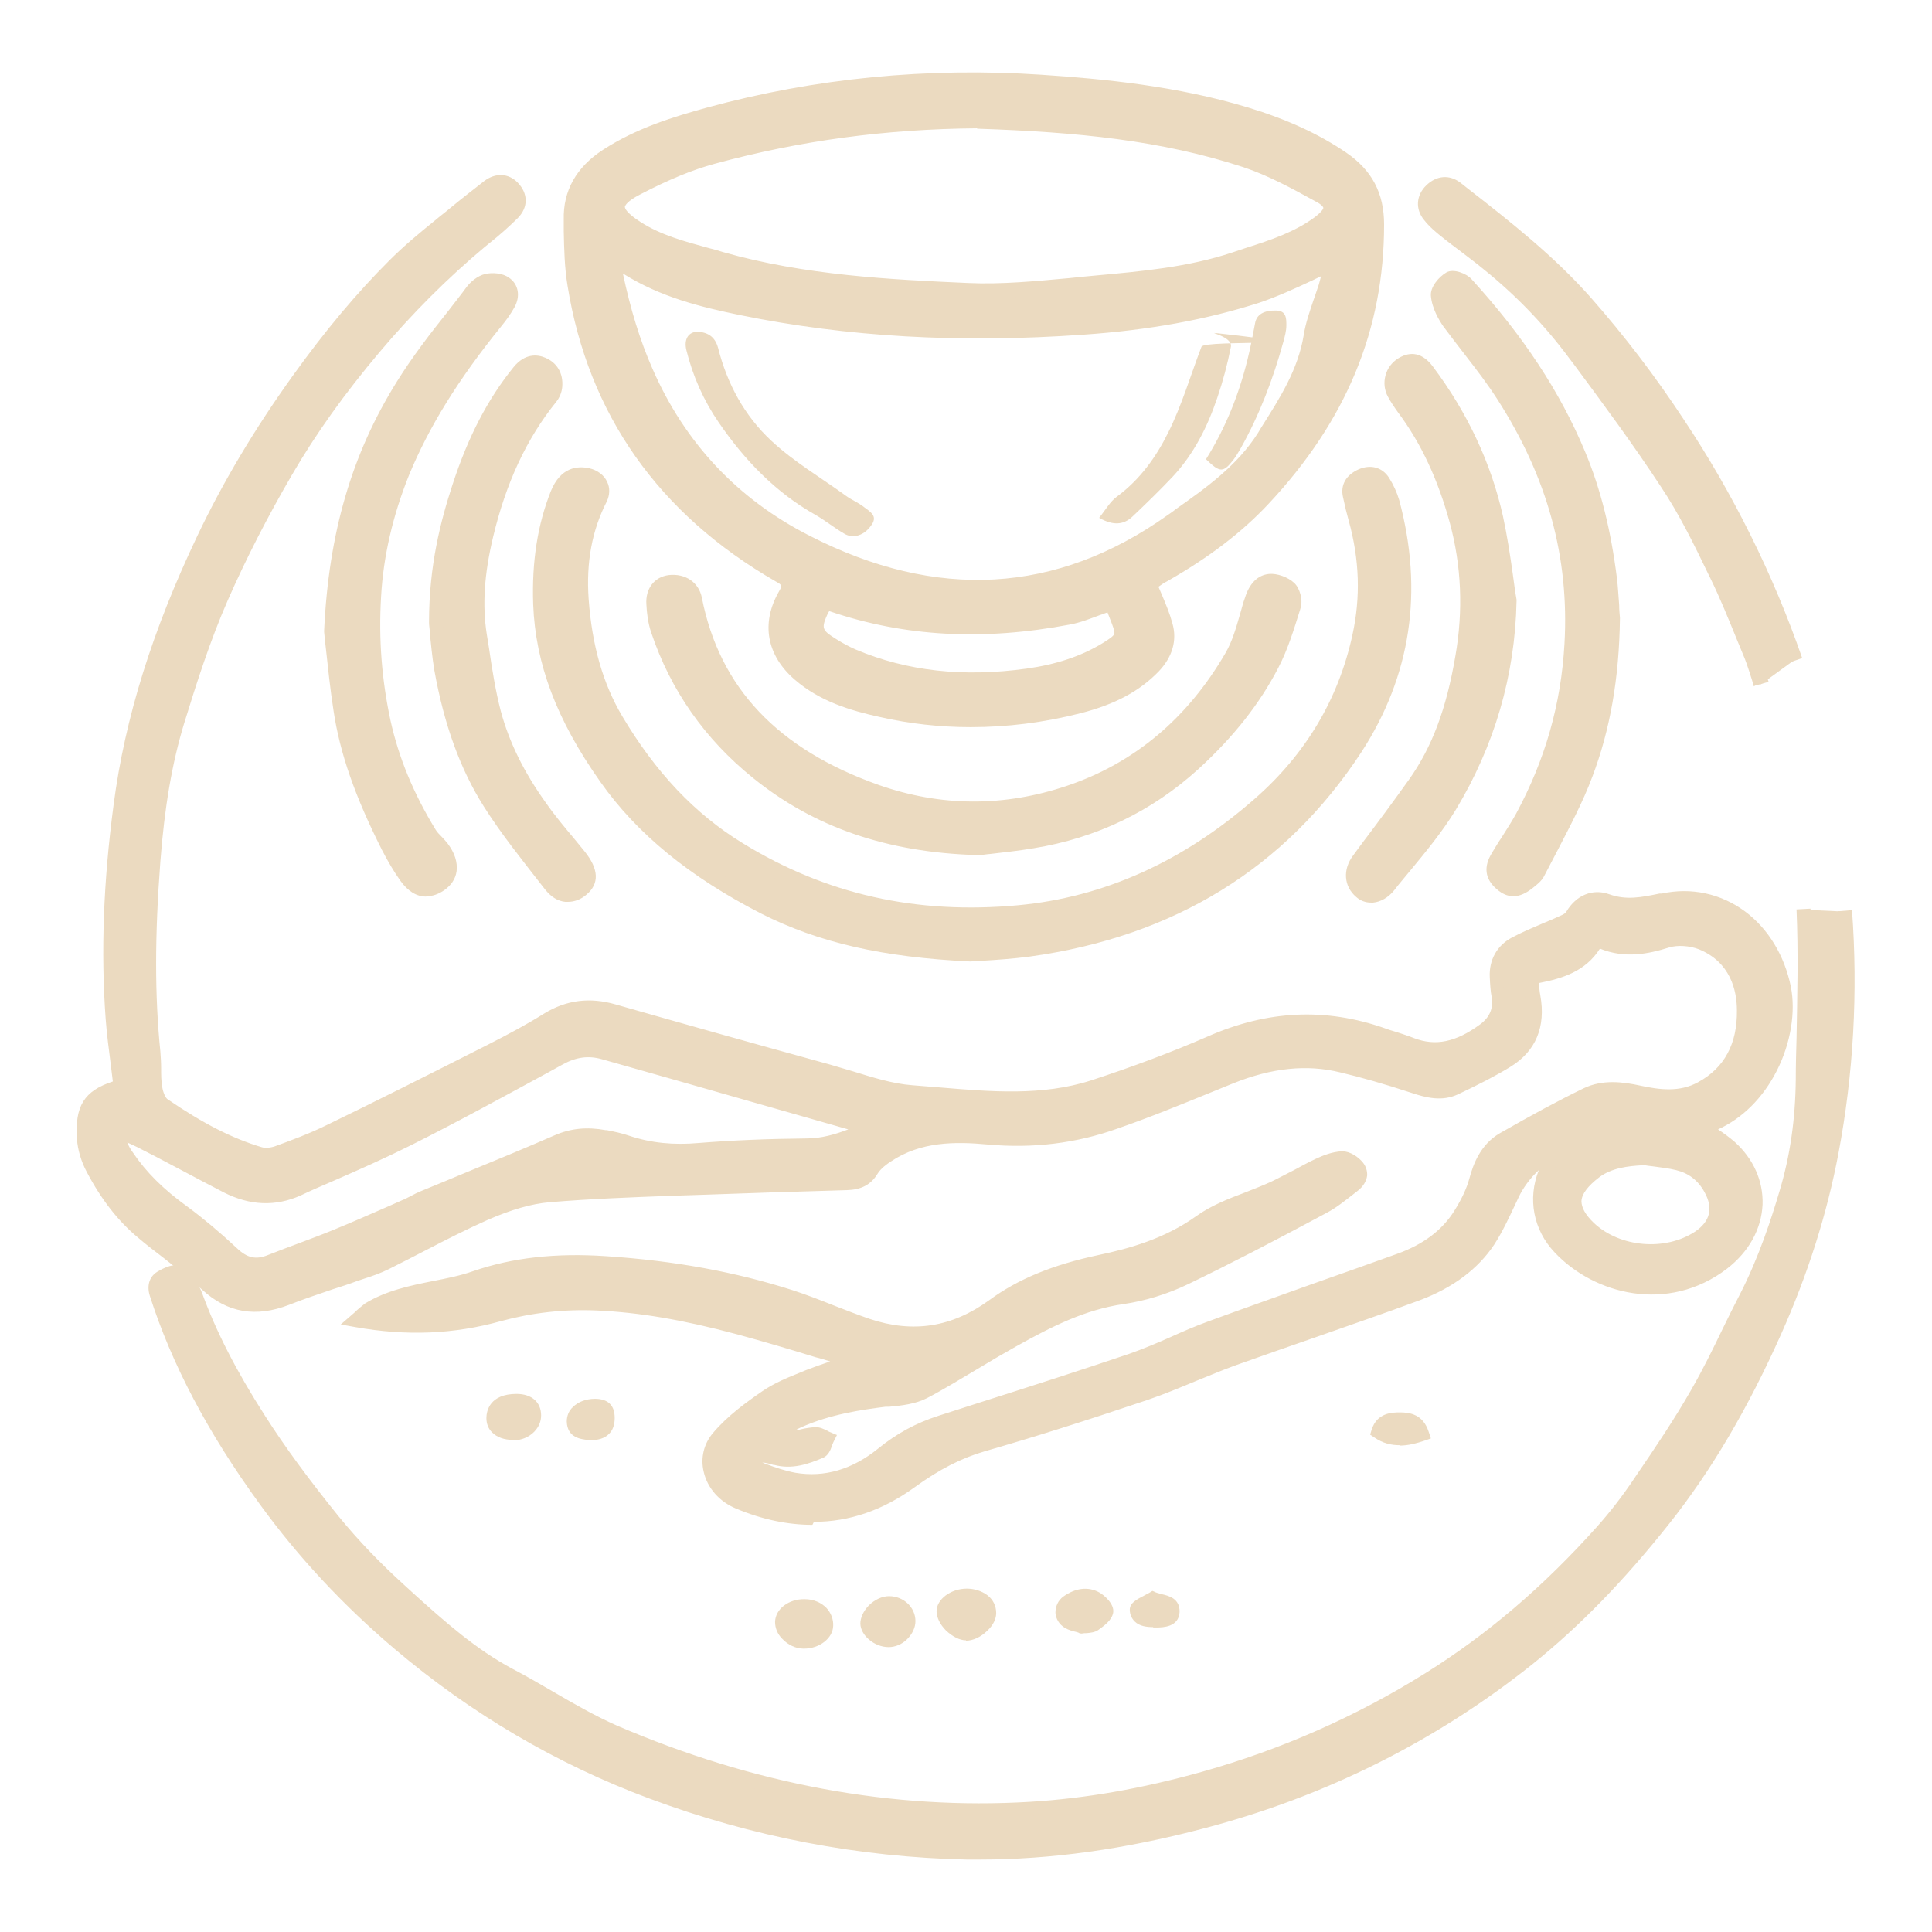 <?xml version="1.0" encoding="UTF-8"?> <svg xmlns="http://www.w3.org/2000/svg" id="Layer_1" data-name="Layer 1" version="1.1" viewBox="0 0 512 512"><defs><style> .cls-1 { fill: #ebdac0; stroke-width: 0px; } </style></defs><g><path class="cls-1" d="M451.1,299.6c2.4,1.7,4.9,3.2,7.1,5.1,9.8,8.8,8.8,22.5-1.9,30.7-15.5,11.9-34.1,5.6-43.2-4.1-6.2-6.6-6.9-16.1-1.8-23.7.5-.7,1-1.5,1.5-2.3-4.8,1.5-10,6.8-12.4,12.1-1.9,4.1-3.7,8.4-6.2,12.2-4.6,6.9-11.4,11.3-18.9,14.1-16.1,6-32.5,11.3-48.7,17.2-7.9,2.8-15.4,6.5-23.3,9.2-14.2,4.8-28.6,9.5-43,13.6-7.2,2-13.3,5.5-19.3,9.8-14.1,10.2-29.3,11-45.1,4.5-7.4-3-10.2-11.6-5.4-17.2,3.6-4.1,8.1-7.6,12.7-10.7,3.4-2.3,7.4-3.8,11.3-5.4,3.8-1.5,7.7-2.6,11.5-3.9-.1-.1-.2-.4-.3-.4-9.9-2.9-19.8-6.1-29.8-8.7-12.2-3.2-24.6-5.8-37.4-6.3-8.8-.4-17.5.5-26,2.9-12.1,3.4-24.3,3.9-37.7,1.5,1.4-1.2,2.3-2.1,3.3-2.8,8.7-5.3,18.9-5.1,28.2-8.3,11.3-3.9,22.8-4.7,34.5-3.9,16.7,1.1,33.1,3.8,49,9,6.9,2.2,13.6,5.2,20.5,7.5,12,4,23.1,2.4,33.4-5.2,8.4-6.2,18.2-9.5,28.2-11.6,9.5-2,18.4-4.8,26.6-10.6,5.7-4.1,13-5.9,19.5-8.9,4-1.9,7.9-4.2,11.9-6.2,1.9-.9,4.1-1.7,6.2-1.8,1.3,0,3.1,1.1,4,2.3,1.3,1.6.6,3.5-1,4.7-2.6,2-5.1,4.2-8,5.7-12.1,6.4-24.3,12.9-36.7,18.8-5.2,2.5-11,4.3-16.7,5.2-10.7,1.5-19.9,6.4-29,11.4-7.9,4.4-15.5,9.5-23.5,13.7-3,1.6-6.9,1.8-10.4,2.2-8,.8-15.8,2.2-23.1,5.6-2,.9-3.7,2.4-5.6,3.6.2.4.4.7.5,1.1,1.3,0,2.7,0,4-.3,2-.3,3.9-.9,5.9-1,1,0,2,.7,3,1.1-.6,1.1-.9,2.9-1.8,3.3-3.8,1.6-7.6,3-11.9,1.8-1.2-.3-2.5-.7-3.8-.7-.8,0-1.6.9-2.4,1.3.5.7.8,1.9,1.4,2.1,3.2,1.1,6.3,2.4,9.6,3,8.8,1.4,16.6-1.3,23.4-6.8,4.6-3.8,9.7-6.5,15.4-8.3,16.9-5.4,33.8-10.7,50.5-16.4,7.1-2.4,13.7-5.9,20.7-8.5,16.7-6.1,33.6-11.9,50.3-18,6.6-2.4,12.4-6.1,16.2-12.2,1.8-2.8,3.4-5.9,4.2-9.1,1.2-4.6,3.2-8.5,7.2-10.9,7.2-4.2,14.6-8.2,22.1-11.8,4.3-2.1,9.1-1.6,13.8-.6,5.6,1.3,11.3,1.9,16.6-1.1,8.2-4.4,11.4-11.9,11.3-20.6,0-8-3.4-14.7-11.2-17.9-2.7-1.1-6.4-1.5-9.2-.6-6.2,1.9-12,2.7-18-.1-.2-.1-.6,0-.7,0-3.7,6.8-10.1,8.5-17.2,9.7.1,1.7.1,3.5.4,5.2,1.3,7.2-.7,13.1-7.1,17-4.4,2.7-9.1,5-13.7,7.2-3.6,1.7-7.3.7-11.1-.5-6.2-2-12.5-3.9-18.9-5.5-10.1-2.5-20-.9-29.5,3-10.2,4.1-20.3,8.4-30.6,12-10.8,3.8-22.1,5.1-33.6,4.1-9.4-.8-18.6-.7-26.8,4.8-1.5,1-3.1,2.3-4.1,3.8-1.6,2.6-3.8,3.5-6.7,3.5-12.5.3-24.9.7-37.4,1.2-13.8.6-27.7.8-41.5,2.1-5.8.5-11.7,2.5-17.1,4.8-8.9,3.9-17.4,8.8-26.2,13.1-2.7,1.3-5.5,2.2-8.4,3.2-6,2.1-12.1,4-18,6.3-7.8,3-14.6,2.3-21-3.6-5.4-5-11.5-9.2-17.2-13.9-5.6-4.6-9.8-10.5-13.2-16.9-1.3-2.4-2.2-5.2-2.4-7.9-.5-8.6,1.8-11.7,9.7-13.9-.7-6-1.7-12-2.1-18-1.4-18.8-.4-37.6,2.1-56.3,3.3-24.9,11.3-48.2,22.1-70.7,7-14.8,15.5-28.7,25.1-42,7.8-10.8,16.1-21.1,25.5-30.4,5.1-5,10.8-9.4,16.3-14,2.8-2.4,5.7-4.6,8.7-6.8,2.2-1.7,4.7-1.6,6.5.2,2,2,2.2,4.5.1,6.7-2.7,2.8-5.8,5.2-8.7,7.7-10.2,8.5-19.4,17.9-28,28-8.7,10.3-16.6,21.2-23.4,32.7-6.3,10.8-12.1,21.9-17.1,33.4-4.6,10.6-8.3,21.8-11.7,32.9-3.7,12-5.5,24.5-6.4,37-1.3,16.9-1.7,33.8,0,50.7.3,3.2.1,6.4.6,9.5.2,1.6,1,3.6,2.2,4.5,7.9,5.4,16.2,10.2,25.4,13,1.4.4,3.2.3,4.7-.3,4.8-1.7,9.5-3.5,14.1-5.7,14.2-6.9,28.4-14,42.5-21.2,5.2-2.6,10.3-5.4,15.2-8.4,5.6-3.4,11.3-4,17.5-2.2,18.9,5.4,37.8,10.7,56.7,15.9,7.4,2,14.7,5,22.3,5.6,16,1.2,32.3,3.8,48.1-1.4,10.5-3.4,20.9-7.3,31-11.7,15.1-6.6,30.2-7.5,45.7-2.1,2.5.9,5.2,1.6,7.7,2.5,7.3,2.8,13.5.4,19.3-3.8,3-2.2,4.5-5.3,3.8-9.1-.3-1.7-.4-3.4-.5-5-.2-3.9,1.6-7,4.8-8.7,4.1-2.3,8.6-3.9,12.9-5.8.8-.4,1.8-1,2.2-1.7,2.1-3.6,5.5-5.1,9.2-3.8,5.1,1.9,9.8.8,14.8-.2,15.2-3,28.7,7.3,31.9,23.4,2.4,12.2-5.1,31.6-20.6,36.6-.3,0-.5.3-.8.4ZM229.7,299.3c-.9-.4-1.3-.7-1.8-.8-22.7-6.5-45.4-12.9-68.1-19.4-4.2-1.2-7.9-.5-11.8,1.6-13.3,7.2-26.6,14.5-40.1,21.3-9.5,4.8-19.4,8.8-29.1,13.2-6.4,2.8-12.6,2.4-18.7-.7-6.8-3.5-13.6-7.2-20.3-10.7-2.8-1.4-5.6-2.8-8.4-4.1-.3.3-.6.5-.9.8,1,2.1,1.8,4.3,3,6.2,4,5.9,9.1,10.7,14.9,14.9,4.5,3.3,8.7,6.9,12.8,10.7,3.1,3,6.2,3.9,10.3,2.3,5.7-2.3,11.6-4.3,17.3-6.6,6.2-2.5,12.2-5.2,18.3-7.9,1.7-.8,3.4-1.8,5.1-2.5,11.8-4.9,23.6-9.6,35.2-14.7,4.2-1.8,8.2-2.1,12.5-1.2,2.1.4,4.1.8,6.1,1.4,6.2,2.1,12.5,2.6,19.1,2,9.4-.8,18.9-1.1,28.4-1.2,5.7,0,10.7-1.9,16.1-4.5ZM435.5,306.9c-4.6.2-9.2.9-12.8,3.6-7.4,5.6-6.6,10.3-1.6,15,7.5,7.1,20.5,8.2,29.1,2.5,4.8-3.2,5.9-7.9,3.1-12.9-1.9-3.5-4.9-5.8-8.7-6.7-3-.7-6.1-1-9.1-1.5Z"></path><path class="cls-1" d="M215.3,404.1c-6.5,0-13.3-1.4-20.2-4.3-4.4-1.8-7.6-5.4-8.6-9.7-.9-3.7,0-7.5,2.5-10.4,3.8-4.5,8.8-8.1,13-11,3.2-2.2,6.9-3.7,10.4-5.1l1.2-.5c2.1-.8,4.3-1.6,6.4-2.3-1.3-.4-2.5-.8-3.8-1.1-6.8-2.1-13.9-4.2-20.9-6.1-14.6-3.9-26-5.8-37-6.3-8.9-.4-17.4.6-25.5,2.8-12.5,3.5-25.1,4-38.6,1.6l-3.9-.7,3-2.6c.5-.4.9-.8,1.2-1.1.8-.7,1.5-1.3,2.3-1.9,5.6-3.4,11.9-4.7,17.9-5.9,3.6-.7,7.2-1.4,10.6-2.6,10.4-3.6,21.9-4.9,35.3-4,18.2,1.2,34.4,4.2,49.4,9,3.7,1.2,7.3,2.6,10.8,4,3.1,1.2,6.4,2.5,9.6,3.6,11.6,3.9,21.9,2.2,31.7-4.9,7.6-5.6,16.8-9.4,29-12,8.1-1.7,17.5-4.3,25.9-10.3,3.9-2.8,8.5-4.6,13-6.3,2.3-.9,4.6-1.8,6.8-2.8,2.1-1,4.1-2.1,6.1-3.1,1.9-1,3.8-2.1,5.8-3,1.7-.8,4.3-1.9,7-2,2.1,0,4.3,1.5,5.5,3,.8,1,1.2,2.3,1.1,3.5-.2,1.4-1,2.8-2.4,3.9-.5.4-.9.7-1.4,1.1-2.2,1.7-4.4,3.5-6.9,4.8l-2.8,1.5c-11,5.9-22.5,11.9-33.9,17.4-5.6,2.7-11.6,4.5-17.2,5.3-10.2,1.5-18.9,5.9-28.4,11.2-3.4,1.9-6.8,3.9-10.1,5.9-4.4,2.6-8.9,5.4-13.5,7.8-3.1,1.6-6.8,2-10,2.3h-1c-6.4.8-14.7,2-22.5,5.5-.5.2-1,.5-1.5.8.5,0,1-.2,1.5-.3,1.2-.3,2.5-.5,3.9-.6,1.2,0,2.2.5,3,.9.3.1.5.3.8.4l1.9.8-.9,1.8c-.1.3-.3.6-.4,1-.4,1.2-1,2.6-2.3,3.2-4,1.7-8.3,3.2-13.1,1.9h-.2c-1-.3-2-.6-2.9-.6l.8.3c2.6,1,5.3,1.9,8,2.4,7.7,1.3,15.1-.9,21.9-6.4,4.9-4,10.1-6.8,16-8.7,3.7-1.2,7.5-2.4,11.2-3.6,12.9-4.1,26.3-8.4,39.3-12.8,3.7-1.3,7.5-2.9,11.1-4.5,3.1-1.4,6.3-2.8,9.6-4,9.2-3.4,18.7-6.7,27.8-10,7.4-2.6,15-5.3,22.5-8,7-2.5,12-6.3,15.2-11.4,2-3.2,3.3-6,4-8.6,1-3.7,2.9-9,8.1-12,8.4-4.8,15.4-8.6,22.2-11.9,5-2.4,10.4-1.7,15-.7,5.1,1.1,10.4,1.8,15.3-.9,7-3.8,10.4-10.2,10.3-19,0-5.5-1.8-12.8-10-16.2-2.5-1-5.8-1.2-8-.5-5.4,1.7-11.7,3-18.3.3-3.8,6-9.9,7.9-16.1,9.1h0c0,1.2.1,2.3.3,3.3,1.5,8.3-1.2,14.8-7.9,18.9-3.9,2.4-8.2,4.6-13.9,7.3-4.3,2-8.5.9-12.4-.4-7.3-2.4-13.3-4.1-18.8-5.4-8.9-2.2-18.2-1.2-28.4,2.9-2,.8-3.9,1.6-5.9,2.4-8.1,3.3-16.4,6.7-24.8,9.6-10.9,3.9-22.4,5.3-34.4,4.2-8.6-.8-17.7-.8-25.6,4.5-1.1.7-2.7,1.9-3.5,3.2-1.8,3-4.4,4.3-8.2,4.4-14.3.4-26.2.8-37.3,1.2-3.1.1-6.1.2-9.2.3-10.6.4-21.5.8-32.2,1.7-4.9.4-10.3,2-16.5,4.7-5.6,2.5-11.1,5.3-16.5,8.1-3.1,1.6-6.4,3.3-9.6,4.9-2.2,1.1-4.5,1.9-6.7,2.6-.6.2-1.2.4-1.8.6-2.1.8-4.3,1.5-6.5,2.2-3.8,1.3-7.7,2.6-11.5,4.1-8.8,3.4-16.3,2.1-22.9-3.9-3.3-3-6.9-5.8-10.3-8.5-2.2-1.7-4.6-3.5-6.8-5.4-5.2-4.3-9.7-10-13.6-17.4-1.5-2.8-2.4-5.9-2.6-8.7-.6-8.8,1.9-12.8,9.5-15.3-.2-1.4-.3-2.7-.5-4.1-.5-4.1-1.1-8.3-1.4-12.5-1.3-17.7-.6-36.3,2.1-56.7,3-23,10.3-46.3,22.2-71.3,6.8-14.3,15.3-28.5,25.2-42.3,8.9-12.4,17.1-22.1,25.7-30.7,3.8-3.8,8-7.3,12.1-10.6,1.4-1.2,2.9-2.3,4.3-3.5,2.9-2.4,5.9-4.7,8.7-6.9,3-2.3,6.5-2.1,8.9.4,2.8,2.9,2.8,6.5.1,9.3-2.3,2.3-4.8,4.5-7.3,6.5-.5.4-1.1.9-1.6,1.3-9.8,8.2-19.2,17.6-27.8,27.8-9.2,10.9-16.8,21.5-23.2,32.5-6.6,11.3-12.3,22.5-17,33.2-4.7,10.7-8.3,22-11.6,32.7-3.2,10.5-5.2,22.2-6.3,36.6-1.5,19.7-1.5,35.7,0,50.4.1,1.4.2,2.9.2,4.3,0,1.8,0,3.5.3,5.1.2,1.3.8,2.8,1.4,3.2,9.5,6.5,17.2,10.4,24.9,12.7.9.3,2.3.2,3.5-.2,4.1-1.5,9.3-3.4,13.9-5.7,12.4-6,25.5-12.6,42.5-21.2,5.9-3,10.7-5.6,15-8.3,5.9-3.6,12.1-4.4,19-2.4,17.5,5,36,10.2,56.7,15.9,2,.6,4.1,1.2,6.1,1.8,5.2,1.6,10.5,3.3,15.8,3.7,2.5.2,5,.4,7.5.6,13.2,1.1,26.9,2.3,39.9-1.9,11-3.6,21.4-7.5,30.8-11.6,15.9-7,31.3-7.7,47-2.2,1,.4,2.1.7,3.1,1,1.5.5,3.1,1,4.6,1.6,5.7,2.2,11.1,1.1,17.5-3.6,2.6-1.9,3.6-4.3,3.1-7.3-.3-1.5-.4-3.2-.5-5.3-.2-4.5,1.9-8.3,5.8-10.4,2.8-1.5,5.7-2.7,8.5-3.9,1.5-.6,3.1-1.3,4.6-2,.8-.3,1.2-.7,1.4-1,2.6-4.4,7-6.2,11.4-4.6,4.5,1.6,8.5.8,13.3-.2h.6c7.8-1.7,15.6,0,22,4.7,6.2,4.6,10.5,11.7,12.2,20,1.3,6.6,0,14.9-3.7,22.2-3.7,7.3-9.2,12.7-15.6,15.6,1.5,1,3,2.1,4.4,3.3,5,4.5,7.6,10.4,7.4,16.6-.3,6.5-3.6,12.5-9.4,17-15.7,12-35.3,6.8-45.7-4.3-5.7-6-7.2-14.3-4.2-21.8-2.2,2-4.2,4.7-5.4,7.3-.3.6-.5,1.1-.8,1.7-1.7,3.6-3.4,7.3-5.6,10.7-4.3,6.5-11,11.5-19.8,14.8-9.2,3.4-18.5,6.6-27.6,9.8-6.9,2.4-14.1,4.9-21.1,7.4-3.6,1.3-7.1,2.8-10.6,4.2-4.1,1.7-8.4,3.5-12.8,5-16.9,5.7-30.6,10-43.1,13.6-6.2,1.8-12.1,4.8-18.7,9.6-8.3,6-17.2,9.1-26.6,9.1ZM154.5,343.5c1.3,0,2.7,0,4,0,11.2.5,22.9,2.5,37.8,6.4,7.1,1.9,14.2,4,21.1,6.1,2.9.9,5.8,1.8,8.7,2.6.8.2,1.1.8,1.3,1l1.7,2.1-2.6.8c-1.2.4-2.4.8-3.6,1.2-2.6.8-5.3,1.7-7.9,2.7l-1.2.5c-3.4,1.3-6.8,2.7-9.7,4.7-4.1,2.8-8.7,6.2-12.3,10.4-1.7,2-2.3,4.5-1.7,7.1.7,3.1,3.1,5.8,6.4,7.1,15.8,6.5,30.3,5.1,43.2-4.3,6.9-5,13.2-8.2,19.8-10.1,12.5-3.6,26.1-7.9,42.9-13.5,4.2-1.4,8.5-3.2,12.5-4.9,3.5-1.5,7.1-3,10.8-4.3,7-2.5,14.2-5,21.2-7.4,9.1-3.1,18.4-6.4,27.5-9.8,8.1-3,14.1-7.5,18-13.3,2.1-3.1,3.7-6.7,5.3-10.2.3-.6.5-1.2.8-1.7,2.8-6,8.5-11.4,13.6-13.1l5-1.6-4.5,6.8c-4.6,6.9-3.9,15.5,1.6,21.3,9.3,9.8,26.8,14.6,40.7,3.9,4.9-3.7,7.7-8.8,7.9-14.2.2-5.1-2-9.9-6.1-13.7-1.3-1.2-2.9-2.3-4.5-3.4-.8-.5-1.6-1.1-2.4-1.6l-2.5-1.8,2.7-1.4c0,0,.1,0,.2-.1.2-.1.5-.3.9-.4,15-4.8,21.5-23.6,19.4-34.4-1.5-7.4-5.3-13.7-10.7-17.8-5.5-4-12.2-5.5-19-4.2h-.6c-4.8,1.1-9.8,2.1-15.3.1-3.7-1.3-5.9,1.3-6.9,3-.7,1.2-2.1,2-3,2.5-1.6.7-3.1,1.4-4.7,2-2.7,1.1-5.5,2.3-8.1,3.7-2.6,1.4-4,3.9-3.8,7,0,1.9.2,3.4.5,4.8.7,4.4-.8,8.2-4.6,11-4.7,3.4-12,7.6-21.1,4-1.4-.5-2.8-1-4.4-1.5-1.1-.3-2.1-.7-3.2-1-14.8-5.2-29.3-4.5-44.3,2.1-9.6,4.2-20.1,8.2-31.2,11.8-13.7,4.5-27.8,3.2-41.4,2.1-2.4-.2-4.9-.4-7.4-.6-5.7-.4-11.3-2.2-16.6-3.8-2-.6-4-1.2-6-1.8-20.6-5.7-39.2-10.9-56.7-15.9-5.9-1.7-11-1-16,2-4.4,2.7-9.3,5.4-15.3,8.4-17,8.6-30.1,15.2-42.5,21.2-4.8,2.4-10,4.3-14.3,5.8-1.9.7-4.1.8-5.8.3-8.2-2.5-16.2-6.5-26-13.2-1.8-1.2-2.7-3.8-3-5.7-.3-1.9-.3-3.8-.4-5.6,0-1.4,0-2.7-.2-4-1.5-14.9-1.4-31.1,0-51.1,1.1-14.8,3.2-26.6,6.5-37.4,3.3-10.8,7-22.2,11.7-33.1,4.7-10.9,10.5-22.2,17.2-33.6,6.5-11.1,14.2-21.9,23.6-33,8.8-10.4,18.3-19.9,28.3-28.3.5-.4,1.1-.9,1.6-1.3,2.4-2,4.8-4,7-6.2.5-.5,1.9-1.9-.2-4-1.5-1.5-3.1-.7-4,0-2.8,2.1-5.8,4.4-8.6,6.8-1.4,1.2-2.9,2.4-4.3,3.6-4,3.3-8.2,6.7-11.9,10.4-8.4,8.4-16.5,18-25.3,30.2-9.8,13.6-18.2,27.6-24.9,41.7-11.8,24.6-18.9,47.6-21.9,70.2-2.7,20.2-3.3,38.5-2.1,56,.3,4.1.8,8.2,1.4,12.2.2,1.9.5,3.8.7,5.7l.2,1.6-1.5.4c-7.2,2-8.8,4.3-8.4,11.9.1,2.3.9,4.8,2.1,7.1,3.7,6.9,7.9,12.3,12.7,16.3,2.2,1.8,4.5,3.6,6.7,5.3,3.5,2.7,7.2,5.6,10.5,8.6,5.6,5.1,11.5,6.1,19.1,3.2,3.9-1.5,7.8-2.8,11.7-4.1,2.1-.7,4.3-1.5,6.4-2.2.6-.2,1.2-.4,1.9-.6,2.2-.8,4.3-1.5,6.3-2.5,3.2-1.6,6.4-3.3,9.6-4.9,5.4-2.8,11-5.7,16.7-8.2,6.6-2.9,12.4-4.5,17.7-5,10.8-.9,21.8-1.3,32.4-1.7,3.1-.1,6.1-.2,9.2-.3,11.1-.4,23-.8,37.4-1.2,2.6,0,4-.8,5.2-2.7,1.2-2,3.2-3.5,4.6-4.4,8.9-5.9,18.7-6,28-5.1,11.4,1,22.4-.3,32.8-4,8.3-2.9,16.6-6.3,24.6-9.6,2-.8,3.9-1.6,5.9-2.4,11-4.4,21-5.4,30.7-3.1,5.6,1.4,11.7,3.1,19.1,5.5,3.4,1.1,6.6,1.9,9.7.5,5.6-2.6,9.8-4.8,13.5-7.1,5.4-3.3,7.5-8.2,6.2-15.1-.2-1.3-.3-2.6-.4-3.8,0-.5,0-1.1,0-1.6v-1.7c-.1,0,1.5-.3,1.5-.3,6.7-1.2,12.6-2.7,15.8-8.8l.5-1h1c.3,0,.9-.1,1.6.2,4.7,2.2,9.6,2.2,16.7,0,3.1-1,7.2-.7,10.5.7,7.9,3.2,12.3,10.2,12.4,19.6.1,10.1-4.1,17.9-12.3,22.3-6,3.3-12.2,2.5-17.9,1.2-4.2-.9-8.6-1.5-12.6.4-6.7,3.3-13.7,7-22,11.8-3.1,1.8-5.1,4.8-6.4,9.7-.8,3-2.2,6.1-4.4,9.6-3.7,5.9-9.3,10.1-17.1,13-7.5,2.7-15.2,5.4-22.6,8-9.1,3.2-18.5,6.6-27.8,9.9-3.2,1.2-6.3,2.5-9.4,3.9-3.7,1.6-7.5,3.3-11.4,4.6-13.1,4.4-26.4,8.7-39.4,12.8-3.7,1.2-7.5,2.4-11.2,3.6-5.4,1.7-10.3,4.4-14.8,8-7.7,6.2-16,8.7-24.9,7.2-3-.5-5.9-1.5-8.7-2.6l-1.3-.5c-1.2-.4-1.7-1.5-2-2.3-.1-.2-.2-.4-.3-.6l-1-1.6,1.7-1c.2-.1.4-.3.6-.4.7-.5,1.5-1.1,2.7-1.2,1.5,0,3,.3,4.2.7h.2c3.6,1,7-.1,10.5-1.6,0-.2.2-.5.3-.7-.2,0-.4-.2-.5-.2-1.1,0-2.2.3-3.3.5-.8.2-1.6.3-2.4.4-1,.1-2,.2-2.9.2-.4,0-.8,0-1.2,0h-1.3c0,0-1.8-3.7-1.8-3.7l1.4-.9c.6-.4,1.1-.8,1.7-1.2,1.3-.9,2.6-1.9,4.2-2.6,8.3-3.8,17-5.1,23.7-5.7h1c3.1-.4,6.3-.7,8.7-2,4.5-2.4,9-5.1,13.3-7.7,3.3-2,6.7-4.1,10.2-6,9.4-5.3,18.8-10.1,29.7-11.7,5.3-.8,10.9-2.5,16.2-5,11.4-5.4,22.8-11.5,33.8-17.3l2.8-1.5c2.2-1.2,4.2-2.7,6.3-4.4.5-.4.9-.7,1.4-1.1.5-.4.9-.9.9-1.3,0-.2,0-.4-.3-.7-.7-.9-1.9-1.6-2.5-1.6h0c-1.9,0-4,.9-5.4,1.6-1.9.9-3.8,1.9-5.6,2.9-2,1.1-4.1,2.2-6.3,3.2-2.3,1.1-4.7,2-7,2.9-4.4,1.7-8.6,3.3-12.2,5.8-9,6.4-18.9,9.1-27.3,10.9-11.6,2.5-20.4,6.1-27.5,11.3-10.7,7.8-22.5,9.7-35.1,5.5-3.3-1.1-6.6-2.4-9.8-3.6-3.5-1.4-7.1-2.8-10.6-3.9-14.8-4.7-30.6-7.6-48.5-8.9-12.8-.9-23.9.4-33.8,3.8-3.7,1.3-7.5,2-11.1,2.7-6,1.2-11.6,2.3-16.6,5.4,11.4,1.6,22.2.8,32.9-2.1,7.2-2,14.8-3,22.6-3ZM216.6,383.1h0ZM67.9,337.1c-2.8,0-5.3-1.2-7.9-3.6-4.2-4-8.5-7.6-12.6-10.6-6.6-4.8-11.7-9.9-15.4-15.4-1-1.4-1.6-3-2.3-4.5-.3-.6-.6-1.3-.9-1.9l-.6-1.3,2.9-2.6,1.1.6c.9.4,1.7.9,2.6,1.3,1.9.9,3.9,1.9,5.8,2.9,2.9,1.5,5.9,3.1,8.8,4.6,3.8,2,7.7,4.1,11.6,6.1,5.8,3,11.4,3.2,17.1.7,2.8-1.2,5.6-2.5,8.3-3.7,6.8-3,13.9-6.1,20.7-9.5,12.1-6.1,24.3-12.7,36-19.1l4-2.2c4.4-2.4,8.7-3,13.2-1.7l18.7,5.3c16.5,4.7,32.9,9.4,49.4,14.1.5.1.9.3,1.3.6.2.1.5.2.8.4l3.6,1.7-3.6,1.7c-5,2.4-10.5,4.6-16.9,4.6-10.3.1-19.5.5-28.2,1.2-7.2.6-13.7-.1-19.9-2.1-1.8-.6-3.6-.9-5.5-1.3h-.4c-4.2-.9-7.8-.5-11.4,1.1-7.8,3.4-15.9,6.7-23.7,9.9-3.9,1.6-7.8,3.2-11.6,4.8-.9.4-1.7.8-2.6,1.2-.8.4-1.6.8-2.5,1.2l-3.6,1.6c-4.8,2.1-9.8,4.3-14.8,6.3-3,1.2-6,2.3-9,3.4-2.7,1-5.6,2.1-8.3,3.2-1.5.6-3,.9-4.4.9ZM33.7,302.7c.4,1,.9,1.9,1.5,2.7,3.5,5.2,8.1,9.8,14.5,14.4,4.2,3.1,8.6,6.8,13,10.9,2.8,2.7,5.1,3.2,8.3,1.9,2.8-1.1,5.7-2.2,8.4-3.2,2.9-1.1,5.9-2.2,8.8-3.4,4.9-2,9.9-4.2,14.7-6.3l3.6-1.6c.8-.3,1.5-.7,2.3-1.1.9-.5,1.9-1,2.9-1.4,3.9-1.6,7.8-3.2,11.6-4.8,7.8-3.2,15.8-6.5,23.6-9.9,4.3-1.9,8.7-2.3,13.6-1.4h.3c2,.4,4,.8,6,1.5,5.7,1.9,11.7,2.5,18.4,1.9,8.8-.7,18.1-1.1,28.5-1.2,4,0,7.7-1.1,11.1-2.4-15.5-4.4-31.1-8.9-46.6-13.3l-18.7-5.3c-3.5-1-6.8-.6-10.4,1.4l-4,2.2c-11.8,6.4-24,13.1-36.2,19.2-6.8,3.4-14,6.6-20.9,9.6-2.8,1.2-5.6,2.4-8.3,3.7-6.7,3-13.5,2.7-20.4-.8-3.9-2-7.8-4.1-11.6-6.1-2.9-1.5-5.8-3.1-8.8-4.6-1.7-.9-3.5-1.8-5.3-2.6ZM437.4,333.6c-6.4,0-12.9-2.3-17.6-6.7-3.2-3-4.6-5.8-4.5-8.8.2-3.1,2.2-6.1,6.2-9.1,4.2-3.2,9.4-3.8,13.9-4h.2s.2,0,.2,0c.9.1,1.9.3,2.8.4,2.1.3,4.3.6,6.5,1.1,4.3,1,7.8,3.7,9.9,7.6,3.3,5.9,1.9,11.7-3.7,15.4-4.1,2.7-8.9,4-13.8,4ZM435.4,308.8c-3.9.2-8.3.7-11.6,3.2-3,2.3-4.6,4.4-4.7,6.3,0,1.7,1,3.6,3.3,5.8,6.9,6.5,18.9,7.5,26.8,2.3,4-2.7,4.9-6.2,2.5-10.5-1.7-3.1-4.2-5-7.5-5.8-2-.5-4-.7-6.1-1-.9-.1-1.8-.2-2.7-.4Z"></path></g><g><path class="cls-1" d="M304.7,154.7c1.5,3.9,3.1,7.3,4.2,10.9,1.2,4.2-.1,7.8-3.2,10.9-5.5,5.7-12.3,8.7-19.8,10.6-17.4,4.4-34.9,5-52.4,1.1-7.8-1.7-15.4-4.1-21.7-9.5-6.6-5.7-8.1-13.3-3.8-20.9,1.4-2.5,1.2-3.7-1.5-5.2-30-17.3-48.7-42.6-54.3-77.1-.9-5.7-.8-11.5-1-17.3-.2-7.5,3.5-12.9,9.5-16.9,8.3-5.4,17.6-8.4,27-10.9,28.8-7.9,58.1-10.7,87.9-8.7,18.4,1.2,36.7,3.2,54.5,8.6,9,2.7,17.6,6.4,25.4,11.7,6.2,4.2,9.3,9.7,9.3,17.6,0,28.5-10.9,52.2-30.1,72.7-7.7,8.2-16.8,14.7-26.5,20.2-1.4.8-2.6,1.7-3.6,2.3ZM162.4,68.4c2,10.7,4.7,20.6,8.8,30,8.8,20.1,23.2,35.3,42.6,45.2,33.1,17,65.7,16.4,96.6-5.6,9-6.4,18.5-12.6,24.6-22.3,5.3-8.3,10.7-16.5,12.4-26.6.7-4.5,2.6-8.7,3.9-13.1.7-2.2,1.3-4.3,1.8-6.1-6.7,2.9-13.1,6.4-19.8,8.5-15,4.8-30.6,7.3-46.3,8.4-30.4,2.1-60.6.9-90.4-5.2-11.8-2.4-23.5-5.4-34.1-13.3ZM258.9,32.1c-24.4.2-47.4,3.3-70,9.4-7,1.9-13.7,4.9-20.1,8.2-6.9,3.6-6.6,6.3-.1,10.5,6.8,4.4,14.7,6,22.3,8.2,21.3,6.1,43.4,7.2,65.4,8.3,10.3.5,20.7-.7,31-1.7,13.4-1.2,26.8-2.2,39.7-6.5,7.7-2.6,15.7-4.7,22.4-9.6,3.9-2.9,4.1-5-.2-7.4-6.2-3.5-12.6-6.9-19.4-9.1-23.3-7.7-47.6-9.5-71-10.3ZM294.6,159.9c-3.9,1.4-7.5,3.1-11.3,3.8-21.2,4-42.2,3.6-62.8-3.4-1.5-.5-2.2,0-2.8,1.2-2.3,5-1.9,6.5,2.7,9.4,1.8,1.1,3.6,2.1,5.5,2.9,14.9,6.3,30.4,7.4,46.3,5.2,7.4-1,14.4-3.1,20.8-7,4.8-3,4.9-3.5,2.9-8.6-.5-1.2-.9-2.4-1.4-3.5Z"></path><path class="cls-1" d="M257.2,192.7c-8.1,0-16.2-.9-24.1-2.7-7.7-1.7-15.8-4.1-22.5-9.9-7.4-6.4-9-14.9-4.2-23.3.9-1.6,1-1.7-.8-2.7-31.1-17.9-49.7-44.3-55.2-78.4-.8-4.8-.9-9.7-1-14.4,0-1,0-2.1,0-3.1-.2-7.6,3.3-13.9,10.4-18.5,8.9-5.8,18.9-8.8,27.6-11.2,28.6-7.8,58.4-10.7,88.5-8.7,16.6,1.1,36.1,3,54.9,8.7,10.2,3.1,18.7,7,25.9,11.9,6.9,4.7,10.1,10.8,10.1,19.1,0,27.8-10,52-30.6,74-7.1,7.6-15.9,14.3-27,20.6-.8.4-1.5.9-2.2,1.4.3.7.6,1.4.9,2.1,1.1,2.6,2.1,5,2.8,7.6,1.3,4.5,0,8.9-3.6,12.7-5.1,5.3-11.7,8.8-20.7,11.1-9.8,2.5-19.5,3.7-29.1,3.7ZM257.5,22.9c-23.5,0-46.7,3.1-69.3,9.2-8.4,2.3-18.1,5.2-26.5,10.7-6,3.9-8.8,8.9-8.7,15.3,0,1.1,0,2.1,0,3.2,0,4.6.2,9.4.9,13.9,5.4,32.9,23.4,58.4,53.4,75.7,3.5,2,4.1,4.3,2.2,7.8-3.8,6.7-2.6,13.4,3.4,18.6,6.1,5.3,13.6,7.5,20.8,9.1,16.8,3.7,34.1,3.4,51.5-1,8.3-2.1,14.3-5.3,18.9-10.1,2.8-2.9,3.7-5.8,2.7-9.1-.7-2.4-1.6-4.7-2.7-7.2-.5-1.2-1-2.3-1.4-3.6l-.6-1.4,1.3-.8c.3-.2.6-.4.9-.6.8-.6,1.8-1.2,2.8-1.8,10.7-6.1,19.2-12.6,26.1-19.9,19.9-21.2,29.5-44.5,29.6-71.4,0-7.1-2.6-12-8.5-16-6.9-4.7-15.1-8.5-24.9-11.5-18.4-5.6-37.7-7.4-54.1-8.5-6-.4-12-.6-18-.6ZM257.9,182c-11.6,0-22.4-2.1-32.6-6.4-1.8-.8-3.7-1.8-5.8-3.1-5.3-3.4-6-5.9-3.4-11.7,1-2.3,2.7-3,5.1-2.2,19.1,6.5,39.3,7.6,61.8,3.3,2.4-.4,4.7-1.4,7.2-2.3,1.2-.5,2.5-1,3.8-1.4l1.7-.6,1.1,2.7c.3.8.7,1.7,1,2.5,2.3,6,1.8,7.5-3.7,10.9-6,3.7-13.1,6.1-21.5,7.2-5.1.7-9.9,1.1-14.7,1.1ZM219.7,162c0,0,0,.2-.2.3-1.9,4.2-1.8,4.6,2,7,1.9,1.2,3.6,2.1,5.2,2.8,13.7,5.8,28.6,7.4,45.3,5.1,7.9-1.1,14.5-3.3,20.1-6.7,1.5-.9,3-1.9,3.2-2.5.2-.6-.5-2.4-1.1-3.9-.2-.6-.5-1.2-.7-1.8-.7.2-1.3.5-2,.7-2.7,1-5.2,2-7.9,2.5-23.2,4.4-44,3.2-63.7-3.5-.1,0-.2,0-.3,0ZM259.1,157.4c-15,0-30.4-4-46.2-12.1-19.8-10.2-34.5-25.7-43.4-46.2-3.9-8.9-6.8-18.8-8.9-30.4l-.9-4.7,3.8,2.8c10.5,7.8,22.2,10.7,33.4,13,28.1,5.8,57.5,7.5,89.9,5.2,17.1-1.2,32.2-3.9,45.9-8.3,4.5-1.4,8.8-3.5,13.4-5.6,2-1,4.2-1.9,6.3-2.9l3.7-1.6-1.6,5.5c-.4,1.4-.9,2.9-1.3,4.4-.4,1.4-.9,2.9-1.4,4.2-1,3-2,5.8-2.5,8.6-1.6,9.9-6.8,18-11.7,25.8l-.9,1.5c-5.9,9.3-14.5,15.4-22.9,21.3-.7.5-1.5,1-2.2,1.6-16.7,11.9-34.2,17.8-52.4,17.8ZM165.1,72.6c2,9.4,4.5,17.6,7.8,25.1,8.6,19.7,22.6,34.6,41.7,44.3,33.6,17.2,65.4,15.4,94.7-5.4.7-.5,1.5-1,2.2-1.6,8.1-5.7,16.4-11.6,21.9-20.3l.9-1.5c5-7.9,9.7-15.3,11.2-24.4.5-3.2,1.6-6.3,2.6-9.3.5-1.3.9-2.7,1.4-4.1.2-.7.4-1.4.6-2.2-.8.4-1.7.8-2.5,1.2-4.5,2.1-9.1,4.2-13.8,5.8-14,4.5-29.3,7.3-46.8,8.5-32.7,2.3-62.5.6-90.9-5.2-10.2-2.1-21-4.7-31-11ZM261.3,78.8c-1.7,0-3.3,0-5-.1-20.5-1-43.6-2.1-65.8-8.4-1.3-.4-2.5-.7-3.8-1.1-6.4-1.7-13.1-3.5-19-7.4-3-1.9-6-4.3-5.8-7.3.1-3,3.3-5,6.1-6.4,7.8-4.1,14.3-6.7,20.5-8.4,23.1-6.2,46.2-9.3,70.5-9.5h0s0,0,0,0c26.9,1,49.4,3.1,71.5,10.4,6.9,2.3,13.5,5.8,19.7,9.3,1.7.9,3.9,2.5,4.1,4.9.2,2.5-2,4.4-3.7,5.7-5.9,4.4-12.8,6.6-19.4,8.8-1.2.4-2.3.8-3.5,1.2-12,4-24.7,5.2-36.9,6.3l-3.2.3c-1.3.1-2.6.2-3.9.4-7.3.7-14.9,1.4-22.4,1.4ZM258.9,34c-24,.2-46.7,3.2-69.5,9.4-5.9,1.6-12.2,4.2-19.7,8.1-3.7,1.9-4,3-4.1,3.3,0,.3.2,1.5,4.1,4,5.4,3.5,11.8,5.2,18,6.9,1.3.3,2.6.7,3.9,1.1,21.7,6.2,44.7,7.3,65,8.2,8.8.4,18-.5,26.8-1.3,1.3-.1,2.6-.3,3.9-.4l3.2-.3c12-1.1,24.4-2.2,36.1-6.1,1.2-.4,2.4-.8,3.6-1.2,6.6-2.1,12.9-4.2,18.3-8.2,2.2-1.7,2.2-2.4,2.2-2.4,0,0,0-.7-2.2-1.8-6-3.3-12.4-6.8-19-9-21.7-7.1-43.8-9.3-70.5-10.2Z"></path></g><g><path class="cls-1" d="M466.6,181.4c-.5-1.7-1.9-6.1-2.5-7.5-3-7.3-5.9-14.6-9.3-21.7-4.1-8.3-8.1-16.7-13.2-24.4-7.6-11.6-16-22.8-24.3-34-6.7-9-14.4-17-23.2-24.1-3.6-2.9-7.5-5.6-11.2-8.5-1.6-1.2-3.1-2.6-4.3-4.1-1.8-2.3-1.6-4.8.4-6.7,2-1.9,4.3-2.3,6.5-.6,12.1,9.4,24.2,18.7,34.4,30.4,8.8,10.1,16.9,20.7,24.2,31.8,13.1,19.7,23.5,40.6,31.3,63"></path><path class="cls-1" d="M464.8,181.9c-.5-1.8-1.9-6.1-2.4-7.3-.7-1.7-1.4-3.4-2.1-5.1-2.2-5.4-4.5-11.1-7.1-16.4l-.4-.8c-3.8-7.9-7.8-16.1-12.7-23.4-7.2-11-15.2-21.8-22.9-32.2l-1.3-1.7c-6.5-8.8-14.2-16.8-22.8-23.7-1.9-1.6-4-3.1-5.9-4.6-1.7-1.3-3.5-2.6-5.2-4-1.4-1.1-3.2-2.6-4.6-4.4-2.4-2.9-2.1-6.6.6-9.2,2.7-2.6,6.1-2.9,9-.7l1.9,1.5c11.3,8.8,23,18,32.8,29.1,8.7,9.9,16.9,20.6,24.4,32,13.2,19.8,23.8,41.2,31.5,63.4l-3.5,1.2c-7.6-22-18.1-43-31-62.6-7.4-11.2-15.5-21.8-24.1-31.6-9.6-10.9-21.1-19.9-32.2-28.7l-1.9-1.5c-.5-.4-2-1.6-4,.4-1.4,1.3-1.5,2.7-.3,4.2,1.2,1.5,2.8,2.8,4,3.8,1.7,1.3,3.4,2.6,5.1,3.9,2,1.5,4.1,3,6,4.6,8.8,7.1,16.7,15.3,23.5,24.4l1.3,1.7c7.8,10.5,15.8,21.3,23,32.4,5,7.6,9,15.8,12.9,23.8l.4.8c2.7,5.5,5,11.1,7.2,16.7.7,1.7,1.4,3.4,2.1,5.1.6,1.5,2.1,6,2.6,7.7l-3.6,1Z"></path></g><g><path class="cls-1" d="M489.2,241.6c1.6,21.5.4,42.8-3.6,64-3.1,16.4-8.3,32.2-15,47.4-7.9,17.8-17.4,34.7-29.5,50-10.7,13.5-22.4,26.1-36,36.8-25.6,20.4-54.3,34.6-86,42.9-20.6,5.4-41.6,8.6-62.9,8.2-28.7-.6-56.5-6-83.5-16.1-24.7-9.2-46.9-22.3-66.9-39.3-13.3-11.2-25.2-23.9-35.4-38-12.2-16.8-22.5-34.8-28.9-54.7-.6-1.9-.3-3.5,1.5-4.3,1.9-1,4.1-2.3,6,0,1.3,1.5,2.4,3.3,3,5.1,4.3,11.7,10.3,22.5,16.9,32.9,5.9,9.3,12.6,18.1,19.6,26.7,5.4,6.6,11.4,12.9,17.7,18.5,9.1,8.2,18.1,16.7,29.2,22.5,9.3,4.9,18.1,10.9,27.7,15.1,35.2,15.2,71.9,22.7,110.4,20.3,15.7-1,31-3.9,46.1-8.1,21.1-5.9,40.8-14.7,59.4-26.2,17.4-10.8,32.6-24.2,46.1-39.4,3.7-4.1,7.1-8.6,10.2-13.2,5.2-7.6,10.4-15.3,15-23.3,4.7-8.3,8.6-17,13-25.5,4.6-8.9,7.8-18.3,10.6-27.9,2.9-9.8,4.1-19.7,4.3-29.8.2-15,.9-30.1.2-45.1"></path><path class="cls-1" d="M260.1,492.8c-1.3,0-2.6,0-3.9,0-28.5-.6-56.9-6-84.2-16.2-24.4-9.1-47.1-22.4-67.4-39.6-13.6-11.5-25.6-24.4-35.7-38.3-13.9-19.1-23.4-37.2-29.2-55.3-.9-2.9,0-5.4,2.4-6.6l.3-.2c1.8-.9,5.2-2.7,7.9.6,1.5,1.8,2.6,3.7,3.3,5.6,3.7,10.1,9,20.5,16.7,32.5,5.3,8.3,11.5,16.7,19.4,26.5,5.3,6.5,11.2,12.6,17.5,18.3.8.7,1.6,1.5,2.4,2.2,8.1,7.3,16.5,14.8,26.3,20,3.6,1.9,7.1,3.9,10.5,5.9,5.5,3.2,11.2,6.5,17.1,9.1,36.3,15.6,73.1,22.4,109.5,20.2,14.7-.9,29.7-3.5,45.7-8,20.6-5.8,40.5-14.5,58.9-26,16.5-10.3,31.4-23,45.7-39,3.3-3.7,6.6-7.9,10-13l.4-.6c5-7.3,10.1-14.9,14.5-22.6,3-5.2,5.7-10.7,8.3-16.1,1.5-3.1,3.1-6.3,4.7-9.4,4.9-9.6,8.2-19.7,10.5-27.5,2.7-9.1,4.1-18.7,4.2-29.3,0-3.6.1-7.2.2-10.8.2-11.2.5-22.8,0-34.2l3.7-.2c.5,11.5.2,23.1,0,34.4,0,3.6-.2,7.2-.2,10.8-.2,10.9-1.6,20.8-4.4,30.3-2.3,8-5.7,18.4-10.7,28.2-1.6,3.1-3.1,6.2-4.6,9.3-2.6,5.4-5.4,11-8.4,16.3-4.5,7.9-9.7,15.5-14.7,22.9l-.4.6c-3.6,5.2-6.9,9.6-10.3,13.4-14.5,16.3-29.8,29.3-46.5,39.7-18.7,11.7-38.9,20.5-59.8,26.4-16.3,4.6-31.5,7.2-46.5,8.2-37,2.3-74.4-4.6-111.2-20.5-6.1-2.6-11.9-6-17.5-9.3-3.4-2-6.9-4-10.4-5.9-10.3-5.4-18.8-13.1-27.1-20.5-.8-.7-1.6-1.5-2.4-2.2-6.5-5.8-12.5-12.1-17.9-18.8-8.1-9.9-14.3-18.4-19.7-26.8-7.8-12.3-13.3-22.9-17.1-33.3-.6-1.5-1.5-3.1-2.7-4.5-.6-.8-1.1-.8-3.3.4l-.4.2c-.4.2-1,.5-.5,2.1,5.7,17.7,15,35.4,28.6,54.2,9.9,13.7,21.7,26.3,35.1,37.6,20,16.9,42.3,30,66.3,38.9,26.9,10,54.8,15.4,82.9,15.9,19.7.4,40.1-2.3,62.4-8.1,31.5-8.3,60.1-22.6,85.3-42.6,12.2-9.7,23.9-21.7,35.7-36.5,11.1-14,20.7-30.2,29.3-49.6,6.9-15.6,11.9-31.4,14.9-47,3.9-20.7,5.1-42.1,3.5-63.5l3.7-.3c1.6,21.7.4,43.4-3.6,64.5-3,15.9-8.1,32-15.2,47.9-8.8,19.7-18.5,36.2-29.8,50.4-12,15.1-23.8,27.2-36.3,37.2-25.5,20.3-54.7,34.9-86.7,43.3-21.2,5.6-40.7,8.3-59.6,8.3Z"></path></g><g><path class="cls-1" d="M257.2,252.9c-20.9-1-38.4-4.2-54.6-12.5-16.4-8.4-31.2-19-41.9-34.3-9.7-13.8-16.8-28.7-17.4-46-.3-10,.8-19.9,4.6-29.3,1.7-4.1,4.4-5.7,8.1-4.9,3,.7,4.6,3.5,3.3,6.1-4.4,8.5-5.7,17.4-5,26.9.8,11.3,3.4,22.1,9.1,31.8,8.2,13.9,18.6,25.7,32.6,34.3,22.8,14,47.6,19.1,74.1,16.7,24.6-2.3,45.6-12.7,63.8-28.7,13.4-11.7,22.6-26.7,26.5-44.5,2.3-10.6,1.8-20.9-1-31.3-.6-2-1-4.1-1.4-6.1-.5-2.6.8-4.2,3-5.2,2.3-1,4.4-.6,5.8,1.5,1.1,1.6,1.9,3.5,2.4,5.4,6.2,23.2,3.4,45-9.8,65.2-20.5,31.4-49.9,48.3-86.6,53.3-6.1.8-12.3,1.1-15.5,1.3Z"></path><path class="cls-1" d="M257.2,254.8h-.1c-23.2-1.1-40.2-5-55.4-12.7-18.9-9.7-32.9-21.1-42.6-34.9-11.6-16.4-17.2-31.3-17.8-47-.4-11.5,1.2-21.3,4.7-30.1,2.6-6.3,7-6.7,10.2-6,2.1.5,3.9,1.8,4.7,3.6.8,1.6.7,3.5-.1,5.2-3.9,7.6-5.5,16.1-4.8,25.9.9,12.3,3.8,22.4,8.9,31,8.8,14.8,19.2,25.9,32,33.7,22,13.5,45.9,18.9,72.9,16.4,22.7-2.1,43.8-11.6,62.7-28.2,13.5-11.8,22.2-26.4,25.9-43.4,2.2-10,1.9-20-1-30.4-.5-1.8-1-3.8-1.5-6.2-.7-3.2.8-5.8,4.1-7.3,3.2-1.4,6.3-.6,8.1,2.2,1.2,1.9,2.1,3.9,2.7,5.9,6.5,24.2,3.1,46.6-10,66.8-20.1,30.7-49.6,48.9-87.9,54.2-4.5.6-9.1.9-12.4,1.1-1.2,0-2.3.1-3.2.2h-.1ZM154.2,127.7c-1.6,0-3.3.8-4.6,3.9-3.4,8.3-4.8,17.6-4.5,28.5.5,14.9,5.9,29.2,17.1,45,9.4,13.3,22.9,24.3,41.3,33.7,14.6,7.4,31.2,11.2,53.7,12.3.9,0,1.9-.1,3.1-.2,3.3-.2,7.8-.5,12.2-1.1,37.1-5.1,65.8-22.7,85.3-52.5,12.5-19.2,15.7-40.6,9.5-63.7-.4-1.6-1.2-3.3-2.2-4.8-.5-.8-1.4-1.7-3.5-.8-2,.9-2.2,1.9-1.9,3.1.5,2.4.9,4.3,1.4,6,3,11,3.4,21.6,1,32.2-3.9,17.8-13,33.1-27.1,45.5-19.6,17.2-41.4,27-64.9,29.1-27.5,2.5-52.9-3.2-75.3-17-13.2-8.1-24.1-19.6-33.2-35-5.4-9.1-8.5-19.8-9.4-32.7-.7-10.5,1-19.6,5.2-27.9.3-.6.4-1.3,0-1.9-.3-.7-1.1-1.3-2.1-1.5-.4,0-.9-.2-1.4-.2Z"></path></g><g><path class="cls-1" d="M258.8,224.7c-23-.6-41.9-7-58.1-20-12.3-9.9-21.3-22.5-26.4-37.7-.8-2.2-1.1-4.7-1.2-7-.2-3.3,1.5-5.5,4.3-5.8,3.4-.4,6.1,1.3,6.7,4.5,5.4,27.1,23.4,42.3,48.1,51,17,6,34.2,6,51.3.2,19-6.4,33-19,43-36.1,2.6-4.5,3.6-9.8,5.2-14.9.8-2.6,2.1-4.8,4.8-5.1,1.7-.2,3.9.7,5.2,1.9,1,.9,1.6,3.2,1.2,4.6-1.6,5.3-3.2,10.7-5.7,15.6-5.2,10.1-12.4,18.7-20.8,26.4-12.2,11.1-26.5,17.9-42.7,20.6-5.6.9-11.2,1.4-14.7,1.9Z"></path><path class="cls-1" d="M258.9,226.6h-.1c-23.6-.7-43-7.3-59.2-20.4-12.8-10.3-21.9-23.3-27-38.5-.9-2.6-1.2-5.4-1.3-7.5-.3-4.2,2.1-7.3,5.9-7.8,4.4-.5,8,1.9,8.8,6,4.7,23.9,20.1,40.1,46.8,49.6,16.5,5.8,33.3,5.9,50.1.2,17.7-6,31.8-17.8,41.9-35.2,1.8-3.1,2.8-6.7,3.9-10.5.4-1.3.7-2.7,1.2-4,1.2-3.9,3.4-6.1,6.4-6.4,2.1-.2,5,.8,6.7,2.4,1.5,1.4,2.3,4.5,1.7,6.5l-.2.7c-1.6,5.1-3.2,10.4-5.7,15.2-4.9,9.5-11.8,18.3-21.2,26.9-12.3,11.2-27,18.3-43.7,21-4.1.7-8.1,1.1-11.4,1.5-1.3.1-2.4.3-3.3.4h-.1ZM178.3,156c-.2,0-.5,0-.8,0-1.9.2-2.8,1.6-2.7,3.8.1,1.9.4,4.3,1.2,6.6,4.9,14.6,13.6,27,25.9,36.8,15.5,12.5,34.1,18.9,56.8,19.6.9-.1,2-.2,3.3-.4,3.2-.4,7.3-.8,11.2-1.5,15.9-2.6,30-9.4,41.7-20.1,9-8.3,15.7-16.7,20.4-25.8,2.3-4.5,3.9-9.7,5.4-14.6l.2-.7c.2-.7-.2-2.3-.6-2.7-.9-.9-2.7-1.5-3.7-1.4-1,.1-2.2.6-3.2,3.8-.4,1.3-.8,2.6-1.1,3.9-1.1,3.9-2.2,7.8-4.2,11.4-10.6,18.2-25.4,30.6-44,36.9-17.6,5.9-35.3,5.8-52.5-.2-28.1-9.9-44.3-27.1-49.3-52.4-.4-1.9-1.9-3-3.9-3Z"></path></g><g><path class="cls-1" d="M87.7,167.2c1.2-25.4,7.2-46.2,19-65.1,5.5-8.7,12.1-16.7,18.4-25,.9-1.2,2.4-2.4,3.8-2.7,1.5-.3,3.6-.1,4.9.7,1.8,1.2,2,3.5.9,5.4-.9,1.6-2,3.2-3.2,4.7-9.9,12.3-18.8,25.3-24.8,40-4.2,10.4-6.9,21.3-7.6,32.7-.6,11.3.1,22.5,2.6,33.5,2.3,10.5,6.5,20.3,12.1,29.4.9,1.4,2.2,2.5,3.3,3.9,3,3.8,2.7,7.6-.6,9.8-3,2.1-6.1,1.4-8.7-2.3-1.8-2.5-3.4-5.2-4.7-7.9-5.8-11.5-10.7-23.4-12.6-36.2-1.2-7.9-2-16-2.5-20.9Z"></path><path class="cls-1" d="M112.9,237.6c-2.5,0-4.8-1.4-6.8-4.2-1.7-2.4-3.3-5.1-4.9-8.2-7.1-14.1-11.1-25.5-12.8-36.8-.9-5.8-1.5-11.6-2-16.2-.2-1.8-.4-3.3-.5-4.7v-.2s0-.2,0-.2c1.2-25.8,7.3-46.8,19.3-66,4.1-6.6,8.9-12.8,13.6-18.7,1.6-2.1,3.3-4.2,4.9-6.4,1-1.3,2.8-2.9,4.9-3.4,1.8-.4,4.5-.3,6.3,1,2.5,1.7,3.1,4.9,1.4,7.9-.9,1.6-2,3.2-3.4,4.9-11.6,14.3-19.3,26.9-24.5,39.5-4.3,10.7-6.8,21.5-7.4,32.1-.7,11.5.2,22.3,2.5,33,2.2,9.9,6.1,19.3,11.9,28.8.4.7,1,1.3,1.7,2,.5.5,1,1.1,1.5,1.7,1.9,2.5,2.7,5,2.4,7.4-.3,2.1-1.5,3.8-3.4,5.1-1.5,1-3,1.5-4.4,1.5ZM89.5,167.1c.2,1.3.3,2.9.5,4.6.5,4.6,1.1,10.4,2,16.1,1.7,10.9,5.5,21.9,12.5,35.7,1.5,2.9,3,5.5,4.6,7.7,2.5,3.6,4.6,2.8,6.1,1.8,1.1-.7,1.7-1.6,1.8-2.6.2-1.3-.3-2.9-1.6-4.5-.4-.5-.8-.9-1.2-1.4-.7-.8-1.5-1.6-2.1-2.6-6-9.7-10.1-19.8-12.4-30-2.4-10.9-3.3-22.3-2.6-34,.6-11.1,3.2-22.3,7.7-33.3,5.3-13,13.2-25.8,25-40.5,1.3-1.6,2.3-3,3.1-4.4.2-.3,1.1-2-.3-2.9-.7-.5-2.2-.7-3.4-.4-.8.2-1.9,1-2.7,2-1.6,2.1-3.3,4.3-4.9,6.4-4.6,5.9-9.4,12-13.3,18.4-11.6,18.6-17.6,39-18.7,64Z"></path></g><g><path class="cls-1" d="M427.2,163.9c-.2,14.2-2.2,28.1-7.2,41.3-3.4,9-8.3,17.4-12.6,26-.5,1.1-1.7,2-2.7,2.8-2.8,2.2-4.7,2.2-6.9.2-2.3-2-2.6-4.3-.9-7.2,2.1-3.5,4.4-6.9,6.4-10.4,7.7-14.3,12.1-29.5,13-45.8,1.4-24.1-5.2-45.9-18.1-65.9-4.3-6.8-9.7-12.9-14.3-19.4-1.5-2.1-2.8-4.7-3-7.2-.1-1.4,1.7-3.6,3.2-4.4.9-.5,3.3.4,4.3,1.4,12.4,13.5,22.8,28.4,29.8,45.4,4.4,10.6,6.8,21.6,8.2,32.9.4,3.4.5,6.9.8,10.4Z"></path><path class="cls-1" d="M401,237.5c-1.5,0-2.9-.6-4.4-1.9-3.1-2.7-3.5-5.9-1.2-9.6.8-1.3,1.6-2.7,2.5-4,1.3-2.1,2.7-4.2,3.9-6.4,7.7-14.3,11.9-29,12.8-45,1.3-22.9-4.5-44.1-17.8-64.8-2.5-3.9-5.4-7.7-8.2-11.3-2-2.6-4.1-5.3-6.1-8-1.1-1.6-3-4.7-3.3-8.1-.2-2.4,2.2-5.1,4.1-6.2,1.9-1.1,5.3.3,6.6,1.7,13.7,15,23.6,30,30.2,45.9,4.1,9.8,6.8,20.7,8.4,33.4.3,2.4.4,4.9.6,7.2,0,1.1.1,2.2.2,3.3h0c0,0,0,.2,0,.2-.2,15.8-2.6,29.5-7.3,41.9-2.5,6.7-5.9,13.1-9.1,19.3-1.2,2.3-2.4,4.6-3.6,6.9-.7,1.5-2.1,2.5-3.2,3.4-1.8,1.4-3.4,2.1-5,2.1ZM384.9,75.5c-1.1.7-2.1,2-2.1,2.5.2,1.8,1.1,4.1,2.7,6.2,1.9,2.7,4,5.3,6,7.9,2.9,3.7,5.8,7.5,8.4,11.6,13.6,21.1,19.7,43.7,18.4,67-1,16.4-5.4,32-13.3,46.6-1.2,2.3-2.6,4.5-4,6.6-.8,1.3-1.6,2.6-2.4,3.9-1.5,2.4-.9,3.6.5,4.8,1.4,1.2,2.2,1.5,4.6-.3.9-.7,1.8-1.4,2.2-2.1,1.2-2.3,2.4-4.7,3.6-7,3.2-6.1,6.5-12.4,8.9-18.9,4.5-12,6.8-25.2,7-40.6,0-1.1-.1-2.1-.2-3.2-.1-2.3-.3-4.7-.6-7-1.5-12.3-4.2-22.9-8.1-32.4-6.4-15.5-16.1-30.2-29.5-44.8-.4-.4-1.6-.9-2.1-.9Z"></path></g><g><path class="cls-1" d="M115.5,164.8c0-13.7,2.6-24.8,6.2-35.7,3.6-11,8.5-21.5,15.9-30.6,1.7-2.1,3.7-3,6.3-2,2.5,1,3.5,3.2,3.3,5.8,0,1-.5,2.2-1.2,3-8.6,10.8-13.9,23.2-17.1,36.5-2.1,8.7-3.1,17.6-1.7,26.6,1.1,6.9,2,13.8,3.7,20.5,2.4,9.1,6.8,17.4,12.3,25,3.2,4.4,6.8,8.6,10.2,12.8,3.2,3.9,3.4,6.7.7,8.9-2.6,2.1-5.8,2.1-8.2-.9-5.6-7.2-11.4-14.3-16.3-22-6.8-10.8-10.6-22.9-12.9-35.4-.9-4.8-1.1-9.7-1.4-12.4Z"></path><path class="cls-1" d="M150.5,239c-.2,0-.5,0-.7,0-2-.2-3.7-1.3-5.2-3.1l-1.1-1.4c-5.2-6.7-10.7-13.5-15.3-20.8-6.2-9.8-10.5-21.6-13.1-36.1-.6-3.6-.9-7.2-1.2-9.9,0-1-.2-1.9-.2-2.7v-.2c0-15,3.1-26.8,6.2-36.3,4.2-12.9,9.4-22.8,16.2-31.2,3-3.7,6.3-3.4,8.4-2.5,3.1,1.3,4.8,4.1,4.5,7.7-.1,1.4-.7,2.9-1.6,4-7.9,9.8-13.3,21.5-16.7,35.7-2.4,10-2.9,18.2-1.7,25.9.2,1.2.4,2.5.6,3.7.8,5.5,1.7,11.2,3.1,16.6,2.2,8.2,6.1,16.2,12,24.4,2.3,3.3,4.9,6.4,7.5,9.5.9,1.1,1.8,2.2,2.7,3.3,3.8,4.7,4,8.6.5,11.5-1.5,1.3-3.2,1.9-4.9,1.9ZM117.4,164.7c0,.7.2,1.6.2,2.6.2,2.7.5,6.2,1.1,9.5,2.5,14,6.6,25.3,12.6,34.8,4.5,7.1,9.9,13.9,15.1,20.5l1.1,1.4c.8,1,1.7,1.6,2.6,1.7,1.2.1,2.2-.5,2.9-1,1-.8,2.4-2-1-6.2-.9-1.1-1.8-2.2-2.6-3.2-2.6-3.1-5.2-6.3-7.6-9.7-6.2-8.6-10.3-17-12.6-25.7-1.5-5.6-2.4-11.4-3.2-17-.2-1.2-.4-2.5-.6-3.7-1.3-8.2-.7-16.9,1.8-27.3,3.5-14.8,9.2-26.9,17.4-37.2.4-.5.7-1.3.8-2,.2-2-.6-3.2-2.2-3.9-1.2-.5-2.5-.6-4.1,1.4-6.5,8-11.5,17.5-15.6,30-3,9.3-6.1,20.7-6.1,35.1Z"></path></g><g><path class="cls-1" d="M400,159.3c-.4,19.7-5.8,37.8-15.9,54.3-4.6,7.5-10.6,14.2-16.2,21.1-2.4,2.9-5.3,3.3-7.3,1.6-2.6-2.2-2.7-5.5-.5-8.5,5-6.7,10.1-13.3,14.9-20.2,7.1-10.1,10.5-21.5,12.6-33.5,2.1-12.2,1.7-24.2-1.5-36.1-2.9-10.7-7.3-20.8-14-29.8-.9-1.3-1.9-2.6-2.7-4-1.5-2.7-.5-6,2-7.6,2.5-1.5,4.6-1.2,6.7,1.6,8.7,11.7,15.1,24.6,18.2,38.9,1.6,7.3,2.4,14.7,3.5,22.1Z"></path><path class="cls-1" d="M363.3,239.2c-1.4,0-2.8-.5-3.9-1.5-3.3-2.8-3.6-7.3-.8-11l2.5-3.4c4.1-5.4,8.3-11.1,12.3-16.7,6.1-8.6,9.9-18.7,12.3-32.8,2.1-12,1.6-23.9-1.5-35.3-3.1-11.3-7.5-20.9-13.7-29.2h0c-1-1.4-1.9-2.7-2.7-4.2-1.9-3.5-.7-8,2.7-10.1,2.4-1.5,5.9-2.3,9.2,2.1,9.3,12.4,15.5,25.8,18.6,39.7,1.1,5.1,1.9,10.3,2.6,15.3.3,2.2.6,4.6,1,6.8v.2s0,.2,0,.2c-.4,19.8-5.9,38.4-16.1,55.3-3.6,5.9-8,11.2-12.3,16.4-1.3,1.6-2.7,3.2-4,4.9-1.6,2-3.6,3.1-5.6,3.3-.2,0-.4,0-.5,0ZM374.2,97.7c-.5,0-1.1.2-1.7.6-1.7,1.1-2.3,3.3-1.4,5.1.7,1.3,1.5,2.4,2.5,3.7h0c6.4,8.8,11.1,18.7,14.3,30.5,3.2,12,3.8,24.4,1.6,36.9-2.5,14.4-6.6,25.3-12.9,34.3-4,5.7-8.3,11.3-12.4,16.8l-2.5,3.4c-.8,1-2.3,3.7.2,5.9.5.4,1,.6,1.6.5,1,0,2-.8,3-1.9,1.3-1.6,2.7-3.3,4-4.9,4.2-5.1,8.6-10.3,12-15.9,9.9-16.3,15.1-34.2,15.6-53.2-.4-2.2-.7-4.5-1-6.7-.7-5-1.4-10.1-2.5-15-2.9-13.4-9-26.2-17.9-38.2-1-1.3-1.7-1.8-2.5-1.8Z"></path></g><g><path class="cls-1" d="M256.2,422.8c3.3,0,5.9,1.9,5.9,4.6,0,2.4-3.5,5.5-6.1,5.5-2.5,0-5.9-3.4-5.9-5.9,0-2.1,3-4.1,6.1-4.2Z"></path><path class="cls-1" d="M256,434.7h0c-1.7,0-3.6-1-5.3-2.6-1.6-1.6-2.5-3.5-2.5-5.1,0-3.2,3.8-6,8-6h0c2,0,3.9.6,5.4,1.7,1.6,1.2,2.4,2.9,2.4,4.8,0,1.5-.8,3.2-2.3,4.6-1.7,1.7-3.8,2.7-5.7,2.7ZM256.2,424.7h0c-2.4,0-4.2,1.5-4.2,2.3,0,.5.4,1.5,1.4,2.5,1,1,2.1,1.5,2.6,1.5h0c.9,0,2.1-.7,3.1-1.6.8-.8,1.2-1.6,1.2-2,0-.9-.5-1.5-1-1.8-.8-.6-1.9-.9-3-.9Z"></path></g><g><path class="cls-1" d="M213.3,425.7c3.4,0,5.8,2.2,5.7,5.2,0,2.3-2.9,4.2-6,4.2-2.9,0-5.7-2.6-5.6-5.1,0-2.3,2.8-4.2,6-4.2Z"></path><path class="cls-1" d="M213.1,436.9c0,0-.1,0-.2,0-2,0-4.1-1-5.6-2.6-1.3-1.3-1.9-2.9-1.9-4.5.1-3.4,3.6-6.1,7.9-6,2.3,0,4.3.9,5.7,2.3,1.2,1.3,1.9,3,1.8,4.8-.1,3.3-3.7,6-7.7,6ZM213.2,427.5c-2.3,0-4,1.3-4,2.4,0,.5.3,1.2.9,1.8.8.8,1.9,1.4,3,1.4,2.3,0,4.1-1.4,4.1-2.4,0-.8-.2-1.5-.8-2.1-.7-.7-1.8-1.2-3.1-1.2h0s0,0,0,0Z"></path></g><g><path class="cls-1" d="M235.6,424.8c2.9,0,5.2,2.1,5.2,4.7,0,2.5-2.7,5.2-5.3,5.1-2.7,0-5.6-2.3-5.7-4.4,0-2.5,3.2-5.5,5.8-5.4Z"></path><path class="cls-1" d="M235.6,436.5s0,0-.1,0c-3.8,0-7.4-3.1-7.5-6.2,0-1.6.8-3.3,2.2-4.8,1.6-1.6,3.6-2.5,5.4-2.5s0,0,0,0c3.9,0,7,3,7,6.6,0,1.7-.8,3.4-2.2,4.8-1.4,1.4-3.2,2.1-4.9,2.1ZM235.6,426.6c-.8,0-1.9.6-2.8,1.4-.8.9-1.1,1.7-1.1,2.1,0,.9,2,2.5,3.9,2.6.7,0,1.6-.4,2.3-1.1.7-.7,1.1-1.5,1.1-2.2,0-1.6-1.4-2.8-3.3-2.8h0s0,0,0,0Z"></path></g><g><path class="cls-1" d="M136.9,371.2c3,0,4.6,1.4,4.7,3.8,0,2.5-2.5,4.7-5.5,4.7-3.4,0-5.3-1.5-5.3-3.9,0-3,2.1-4.6,6.1-4.6Z"></path><path class="cls-1" d="M136.1,381.6h0c-2.5,0-4.4-.7-5.7-2-1-1-1.5-2.3-1.5-3.8,0-1.9.9-6.4,8-6.4h0c4,0,6.5,2.2,6.5,5.7,0,1.6-.6,3.1-1.9,4.4-1.4,1.4-3.4,2.2-5.4,2.2ZM136.9,373.1c-4.2,0-4.2,1.9-4.2,2.8,0,.6.2,1,.4,1.1.5.5,1.6.9,3,.9h0c1,0,2.1-.4,2.8-1.1.5-.5.8-1.1.8-1.7,0-.6,0-2-2.8-2h0Z"></path></g><g><path class="cls-1" d="M286.5,430.9c-.9-.3-2.3-.4-3.4-1.1-2-1.2-2.1-3.8-.2-5.2,2.3-1.7,5-2.4,7.6-1,1.2.7,2.9,2.4,2.8,3.4-.2,1.3-1.9,2.5-3.2,3.4-.7.5-1.9.3-3.4.5Z"></path><path class="cls-1" d="M286.4,432.8h-.4c-.2-.2-.5-.2-.7-.3-.9-.2-2.1-.5-3.1-1.1-1.5-.9-2.4-2.4-2.5-4,0-1.7.7-3.3,2.1-4.3,3.2-2.3,6.6-2.7,9.5-1.1,1.3.7,4.1,3.1,3.7,5.4-.4,2.1-2.5,3.5-4,4.6-.9.6-2,.7-3,.8-.4,0-.8,0-1.3.1h-.4ZM287.5,424.7c-1.1,0-2.3.5-3.6,1.4-.4.3-.6.7-.6,1.1,0,.4.3.7.7,1,.6.3,1.4.5,2.1.7.2,0,.4,0,.6.1.4,0,.8,0,1.2,0,.4,0,.9,0,1.1-.1.5-.4,1.9-1.4,2.3-2-.3-.4-1-1.2-1.7-1.6-.6-.3-1.3-.5-2-.5Z"></path></g><g><path class="cls-1" d="M155.9,379.8c-1.8-.2-3.9-.3-3.9-3.1,0-2.4,2.4-4.2,5.6-4.2,2.2,0,3.3,1,3.3,3.2,0,2.7-1.5,4.1-5,4.1Z"></path><path class="cls-1" d="M156,381.6h-.3c-1.6-.2-5.4-.5-5.5-4.9,0-1.4.5-2.8,1.6-3.8,1.4-1.4,3.5-2.2,5.9-2.2,1.6,0,3,.4,3.9,1.3.9.9,1.3,2.1,1.3,3.8,0,1.8-.5,3.2-1.5,4.2-1.2,1.2-2.9,1.7-5.3,1.7ZM157.6,374.3h0c-1.3,0-2.5.4-3.2,1.1-.3.4-.5.7-.5,1.2,0,.9,0,1.1,2.1,1.3h0c1.3,0,2.2-.2,2.6-.6.1-.1.4-.4.4-1.5,0-.8-.2-1-.2-1.1,0,0-.3-.2-1.2-.2Z"></path></g><g><path class="cls-1" d="M376.8,379.9c-4.1,1.4-7.8,2-11.5-.5,1-3.1,3.4-3.3,5.8-3.3,2.5,0,4.7.6,5.8,3.8Z"></path><path class="cls-1" d="M370.9,383c-2.2,0-4.4-.5-6.6-2l-1.2-.8.4-1.3c1.4-4.5,5.4-4.6,7.5-4.6,2.6,0,6.1.5,7.6,5.1l.6,1.8-1.7.6c-2.1.7-4.3,1.3-6.6,1.3ZM367.8,378.6c2,.8,4,.7,6.3.1-.6-.6-1.6-.8-3-.8-1.6,0-2.6.1-3.2.7Z"></path></g><g><path class="cls-1" d="M305.6,423.6c2.3,1,5.3.5,5.1,3.4-.1,2.4-2.8,2.3-4.8,2.3-2.1,0-4.7-.3-4.7-2.8,0-1,2.8-2,4.4-2.9Z"></path><path class="cls-1" d="M305.6,431.2c-1.6,0-3.6-.2-4.9-1.5-.8-.8-1.3-1.9-1.3-3.1,0-1.8,1.8-2.7,3.7-3.7.6-.3,1.1-.6,1.5-.8l.8-.5.9.4c.5.2,1.1.3,1.7.5,1.7.4,4.7,1.1,4.6,4.7-.2,4-4.4,4.1-6.2,4.1h-.4c-.1,0-.3,0-.4,0ZM303.3,427c.2.2.8.5,2.6.4h.4c.7,0,2.2,0,2.5-.3h0s0,0,0-.2c0-.2,0-.3,0-.4-.2-.2-1.1-.4-1.6-.5-.4,0-.9-.2-1.4-.4-.3.2-.7.4-1,.5-.4.2-1.1.5-1.5.8Z"></path></g><path class="cls-1" d="M184.9,87.9c2.8.2,4.6,1.4,5.4,4.3,2.4,9.5,7,18,14.1,24.6,6,5.6,13.2,9.8,19.8,14.6,1.5,1.1,3.3,1.8,4.8,3,1.4,1.1,3.6,2.2,2.1,4.5-1.9,3-5,4-7.4,2.5-2.6-1.5-4.9-3.4-7.5-4.9-10.7-6-18.9-14.6-25.7-24.5-4-5.8-6.9-12.3-8.6-19.2-.7-2.9.5-4.9,3.1-4.9Z"></path><path class="cls-1" d="M291.3,137.2c1.7-2.1,2.9-4.3,4.7-5.6,6.1-4.5,10.4-10.5,13.6-17,3.6-7.2,5.9-15.1,8.8-22.7.7-2,39.6.3,4.1-3.6-2.9-.3,4.2.8,3.7,3.6-.9,4.6-2.1,9.1-3.6,13.5-2.6,7.7-6.2,14.9-11.8,20.9-3.5,3.7-7.1,7.2-10.8,10.7-2.3,2.1-5,2.3-8.6.3Z"></path><path class="cls-1" d="M319.6,121.7c5.2-8.3,8.7-17.1,11-26.4.8-3.2,1.4-6.4,2-9.6.4-2.4,2.4-3.5,5.7-3.4,2.6.1,2.6,2.1,2.6,3.9,0,1.5-.4,2.9-.8,4.4-2.7,9.8-6.3,19.3-11.3,28.2-.6,1-1.2,2.1-1.9,3-2.7,3.5-3.6,3.5-7.2,0Z"></path></svg> 